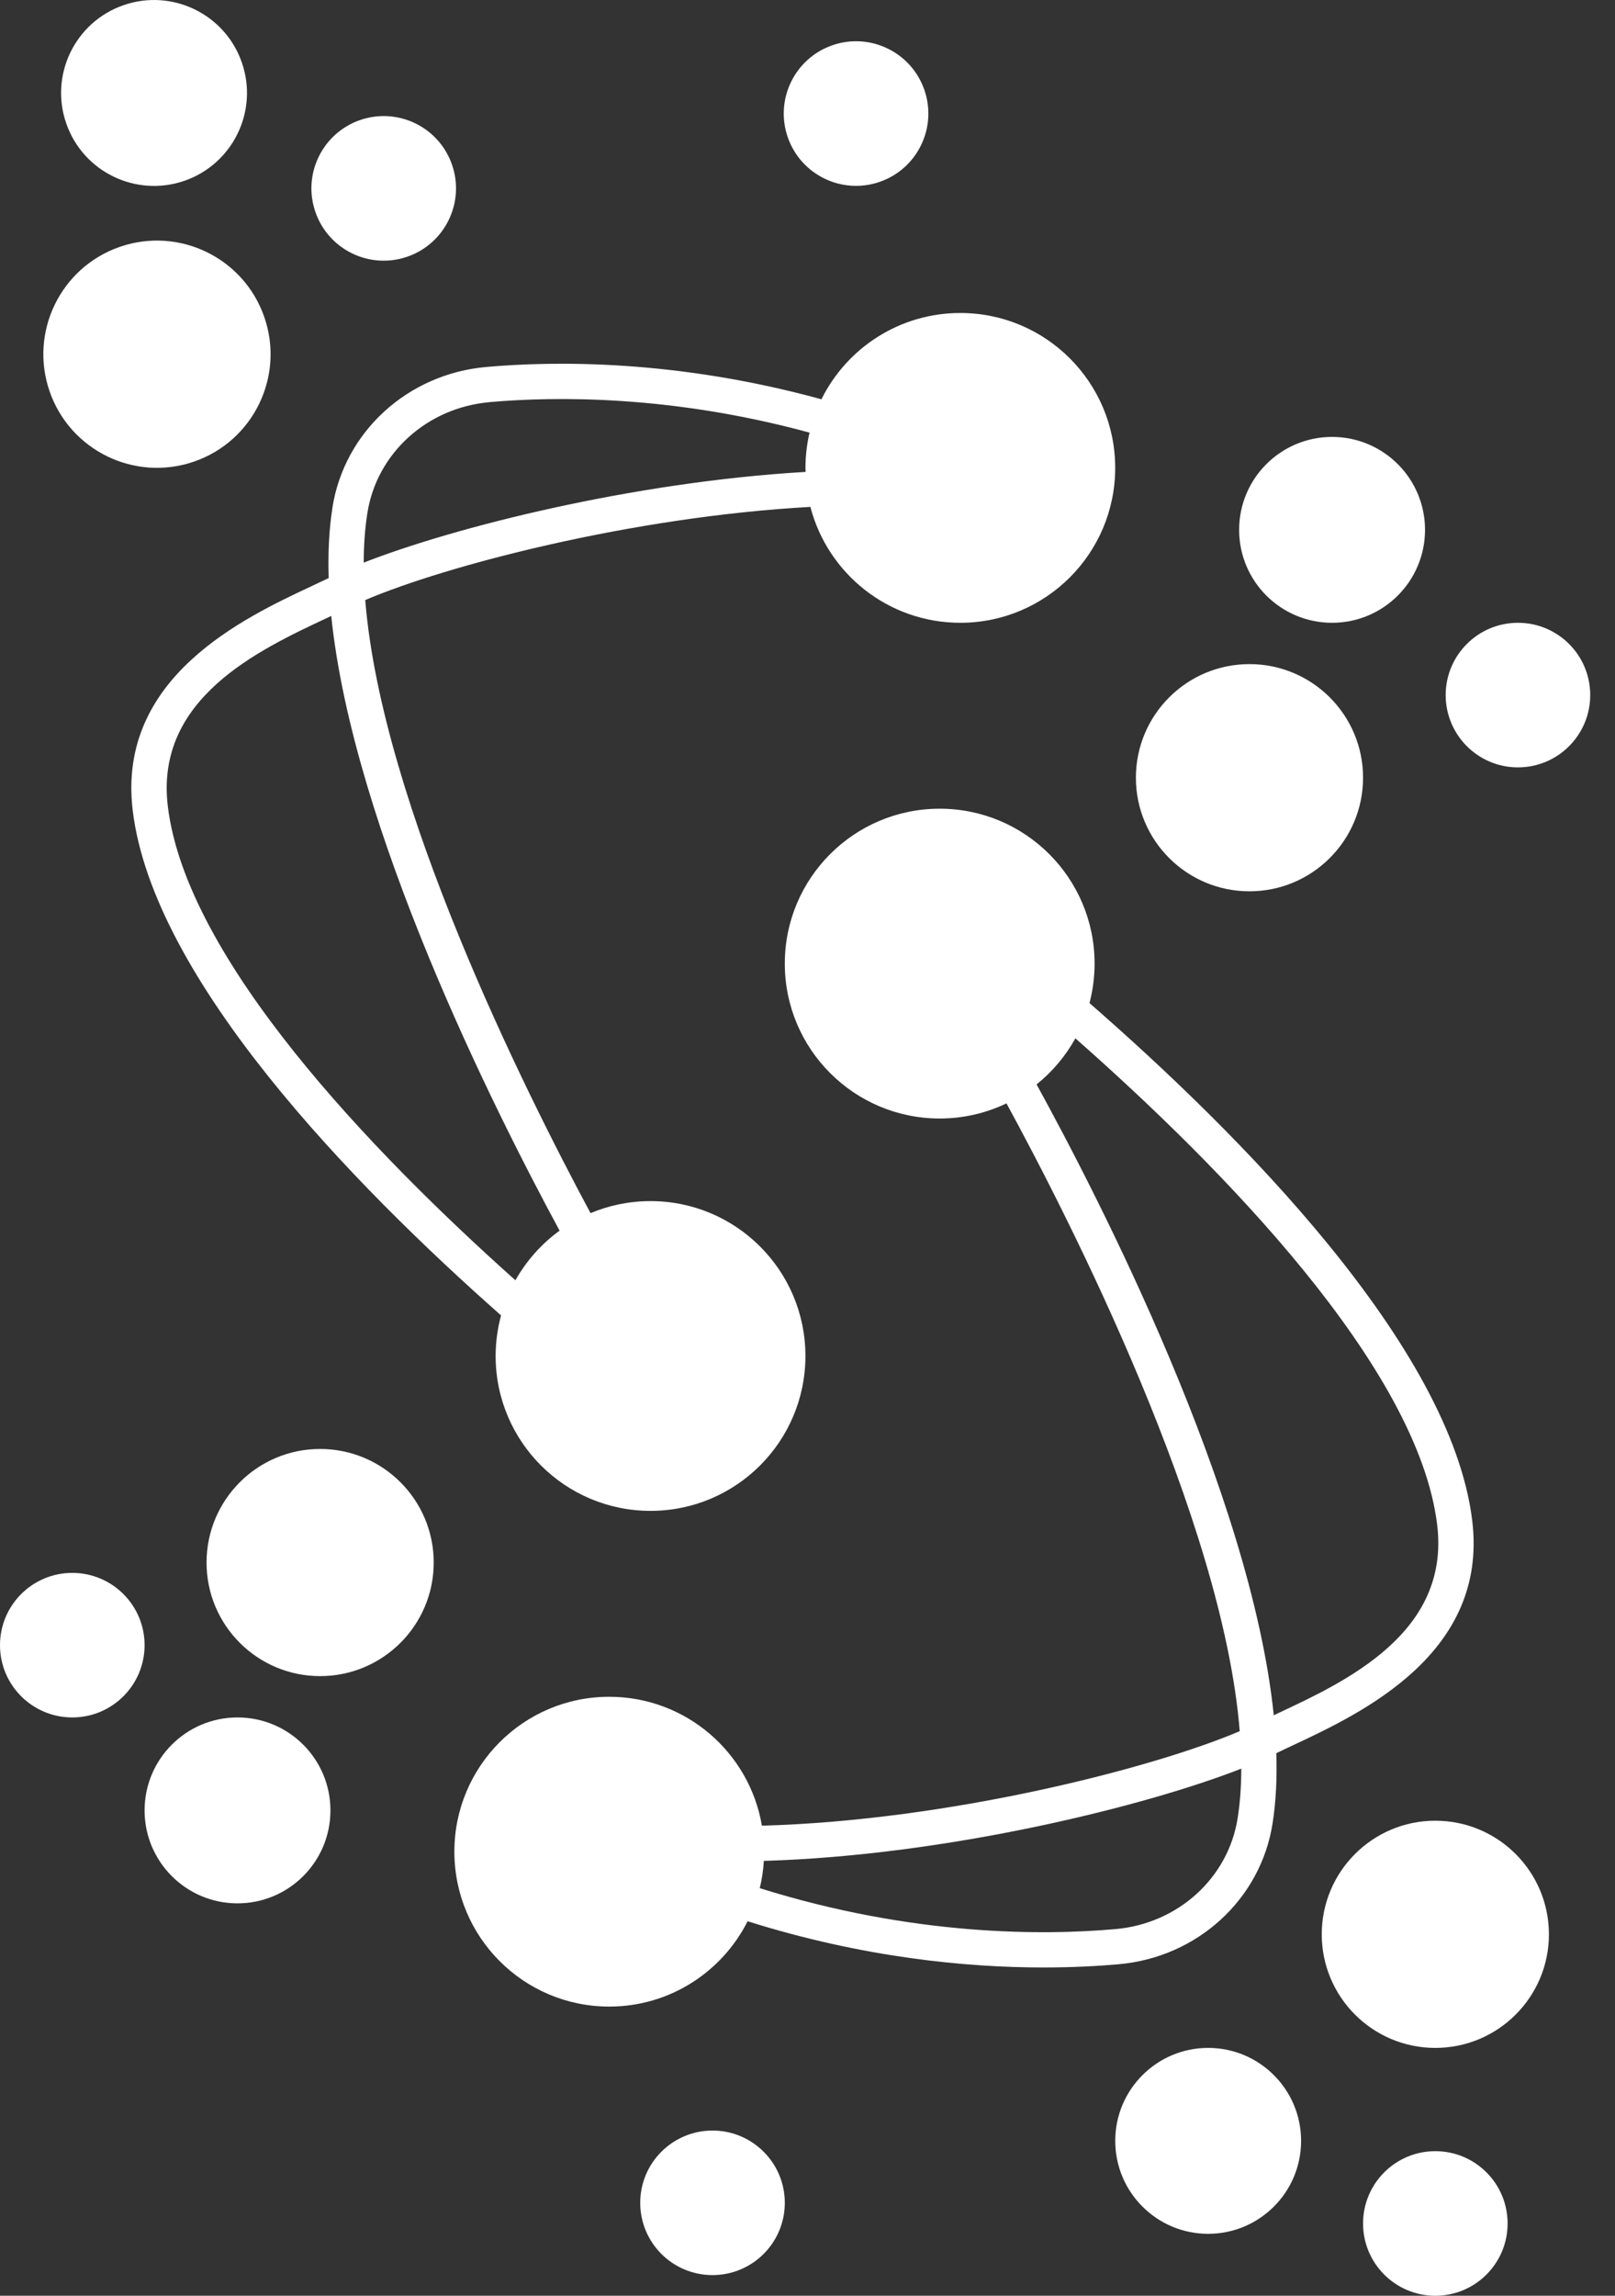 <svg width="38" height="54" viewBox="0 0 38 54" fill="none" xmlns="http://www.w3.org/2000/svg">
<rect x="0" y="0" width="38" height="54" fill="#333333" stroke="none"/>
<path d="M29.399 20.965C30.875 20.965 32.072 19.769 32.072 18.293C32.072 16.817 30.875 15.621 29.399 15.621C27.923 15.621 26.727 16.817 26.727 18.293C26.727 19.769 27.923 20.965 29.399 20.965Z" fill="white"/>
<path d="M33.772 42.826C32.296 42.826 31.1 44.023 31.1 45.498C31.1 46.974 32.297 48.17 33.772 48.17C35.248 48.17 36.445 46.974 36.445 45.498C36.445 44.023 35.248 42.826 33.772 42.826Z" fill="white"/>
<path d="M7.532 34.082C6.056 34.082 4.86 35.278 4.86 36.754C4.86 38.229 6.057 39.425 7.532 39.425C9.008 39.425 10.205 38.229 10.205 36.754C10.205 35.278 9.008 34.082 7.532 34.082Z" fill="white"/>
<path d="M31.343 14.649C32.551 14.649 33.53 13.67 33.53 12.463C33.53 11.256 32.551 10.277 31.343 10.277C30.135 10.277 29.156 11.256 29.156 12.463C29.156 13.67 30.135 14.649 31.343 14.649Z" fill="white"/>
<path d="M28.427 48.17C27.22 48.17 26.241 49.149 26.241 50.357C26.241 51.564 27.22 52.543 28.427 52.543C29.635 52.543 30.614 51.564 30.614 50.357C30.614 49.149 29.635 48.17 28.427 48.17Z" fill="white"/>
<path d="M5.588 44.77C6.796 44.77 7.775 43.791 7.775 42.584C7.775 41.376 6.796 40.397 5.588 40.397C4.381 40.397 3.402 41.376 3.402 42.584C3.402 43.791 4.381 44.77 5.588 44.77Z" fill="white"/>
<path d="M35.716 14.649C34.777 14.649 34.016 15.411 34.016 16.349C34.016 17.288 34.777 18.05 35.716 18.05C36.656 18.05 37.417 17.289 37.417 16.349C37.417 15.41 36.656 14.649 35.716 14.649Z" fill="white"/>
<path d="M33.772 50.599C32.833 50.599 32.072 51.36 32.072 52.3C32.072 53.239 32.833 54 33.772 54C34.712 54 35.473 53.239 35.473 52.3C35.473 51.36 34.712 50.599 33.772 50.599Z" fill="white"/>
<path d="M16.765 50.114C15.826 50.114 15.064 50.875 15.064 51.814C15.064 52.753 15.825 53.514 16.765 53.514C17.704 53.514 18.466 52.753 18.466 51.814C18.466 50.875 17.704 50.114 16.765 50.114Z" fill="white"/>
<path d="M1.701 40.397C2.64 40.397 3.402 39.636 3.402 38.697C3.402 37.758 2.64 36.997 1.701 36.997C0.761 36.997 0 37.758 0 38.697C0 39.636 0.761 40.397 1.701 40.397Z" fill="white"/>
<path d="M4.567 10.857C5.962 10.375 6.702 8.853 6.219 7.458C5.737 6.064 4.215 5.324 2.82 5.806C1.425 6.288 0.685 7.81 1.167 9.205C1.649 10.599 3.171 11.339 4.567 10.857Z" fill="white"/>
<path d="M4.339 4.253C5.48 3.858 6.086 2.613 5.691 1.472C5.296 0.331 4.051 -0.274 2.909 0.121C1.768 0.515 1.163 1.76 1.558 2.901C1.952 4.042 3.198 4.647 4.339 4.253Z" fill="white"/>
<path d="M9.584 6.038C10.472 5.731 10.943 4.762 10.636 3.875C10.329 2.987 9.36 2.517 8.472 2.824C7.585 3.131 7.114 4.099 7.421 4.986C7.728 5.874 8.696 6.345 9.584 6.038Z" fill="white"/>
<path d="M20.698 4.278C21.586 3.971 22.057 3.003 21.75 2.115C21.443 1.228 20.474 0.757 19.587 1.064C18.699 1.371 18.228 2.339 18.535 3.227C18.842 4.114 19.811 4.585 20.698 4.278Z" fill="white"/>
<path d="M7.823 11.938C7.741 12.456 7.715 13.012 7.734 13.597C7.614 13.655 7.485 13.716 7.345 13.781C5.738 14.533 2.749 15.933 3.122 19.057C3.597 23.029 8.295 27.854 11.79 30.941C11.707 31.245 11.662 31.565 11.662 31.895C11.662 33.907 13.294 35.538 15.307 35.538C17.319 35.538 18.951 33.907 18.951 31.895C18.951 29.883 17.319 28.252 15.307 28.252C14.806 28.252 14.329 28.353 13.895 28.535C12.33 25.622 8.977 18.901 8.594 14.114C10.5 13.301 14.871 12.155 19.068 11.923C19.475 13.491 20.9 14.649 22.596 14.649C24.609 14.649 26.24 13.017 26.24 11.005C26.24 8.993 24.608 7.362 22.596 7.362C21.163 7.362 19.923 8.189 19.328 9.392C15.925 8.457 13.06 8.488 11.44 8.632C9.591 8.796 8.103 10.156 7.822 11.938H7.823ZM12.128 30.115C8.752 27.1 4.378 22.561 3.948 18.958C3.645 16.43 6.084 15.289 7.697 14.534C7.731 14.518 7.761 14.504 7.794 14.488C8.305 19.474 11.604 26.059 13.167 28.947C12.742 29.256 12.386 29.654 12.127 30.115H12.128ZM11.514 9.459C13.063 9.322 15.796 9.291 19.048 10.176C18.986 10.442 18.952 10.72 18.952 11.006C18.952 11.037 18.954 11.068 18.955 11.1C14.88 11.338 10.653 12.411 8.558 13.234C8.559 12.825 8.586 12.435 8.644 12.068C8.865 10.663 10.046 9.59 11.515 9.46L11.514 9.459Z" fill="white"/>
<path d="M29.942 42.896C30.023 42.379 30.05 41.822 30.031 41.238C30.151 41.179 30.279 41.118 30.42 41.053C32.026 40.301 35.016 38.902 34.642 35.778C34.152 31.675 29.156 26.663 25.635 23.594C25.713 23.298 25.755 22.986 25.755 22.665C25.755 20.653 24.123 19.022 22.11 19.022C20.098 19.022 18.466 20.653 18.466 22.665C18.466 24.677 20.098 26.309 22.11 26.309C22.674 26.309 23.206 26.181 23.682 25.953C25.148 28.645 28.771 35.732 29.17 40.72C27.147 41.583 22.349 42.822 17.927 42.943C17.636 41.222 16.139 39.911 14.335 39.911C12.322 39.911 10.691 41.543 10.691 43.554C10.691 45.566 12.322 47.198 14.335 47.198C15.759 47.198 16.991 46.381 17.591 45.191C20.317 46.05 22.751 46.278 24.552 46.278C25.241 46.278 25.839 46.245 26.324 46.202C28.173 46.038 29.661 44.678 29.942 42.895V42.896ZM25.303 24.423C28.717 27.431 33.372 32.155 33.817 35.876C34.119 38.404 31.681 39.545 30.067 40.3C30.034 40.316 30.003 40.331 29.971 40.346C29.436 35.128 25.846 28.156 24.39 25.507C24.761 25.21 25.072 24.841 25.303 24.423H25.303ZM17.877 44.413C17.927 44.206 17.96 43.991 17.973 43.771C22.294 43.644 26.968 42.48 29.207 41.601C29.206 42.01 29.179 42.4 29.121 42.767C28.9 44.172 27.719 45.245 26.25 45.375C24.57 45.525 21.495 45.547 17.877 44.413V44.413Z" fill="white"/>
</svg>
